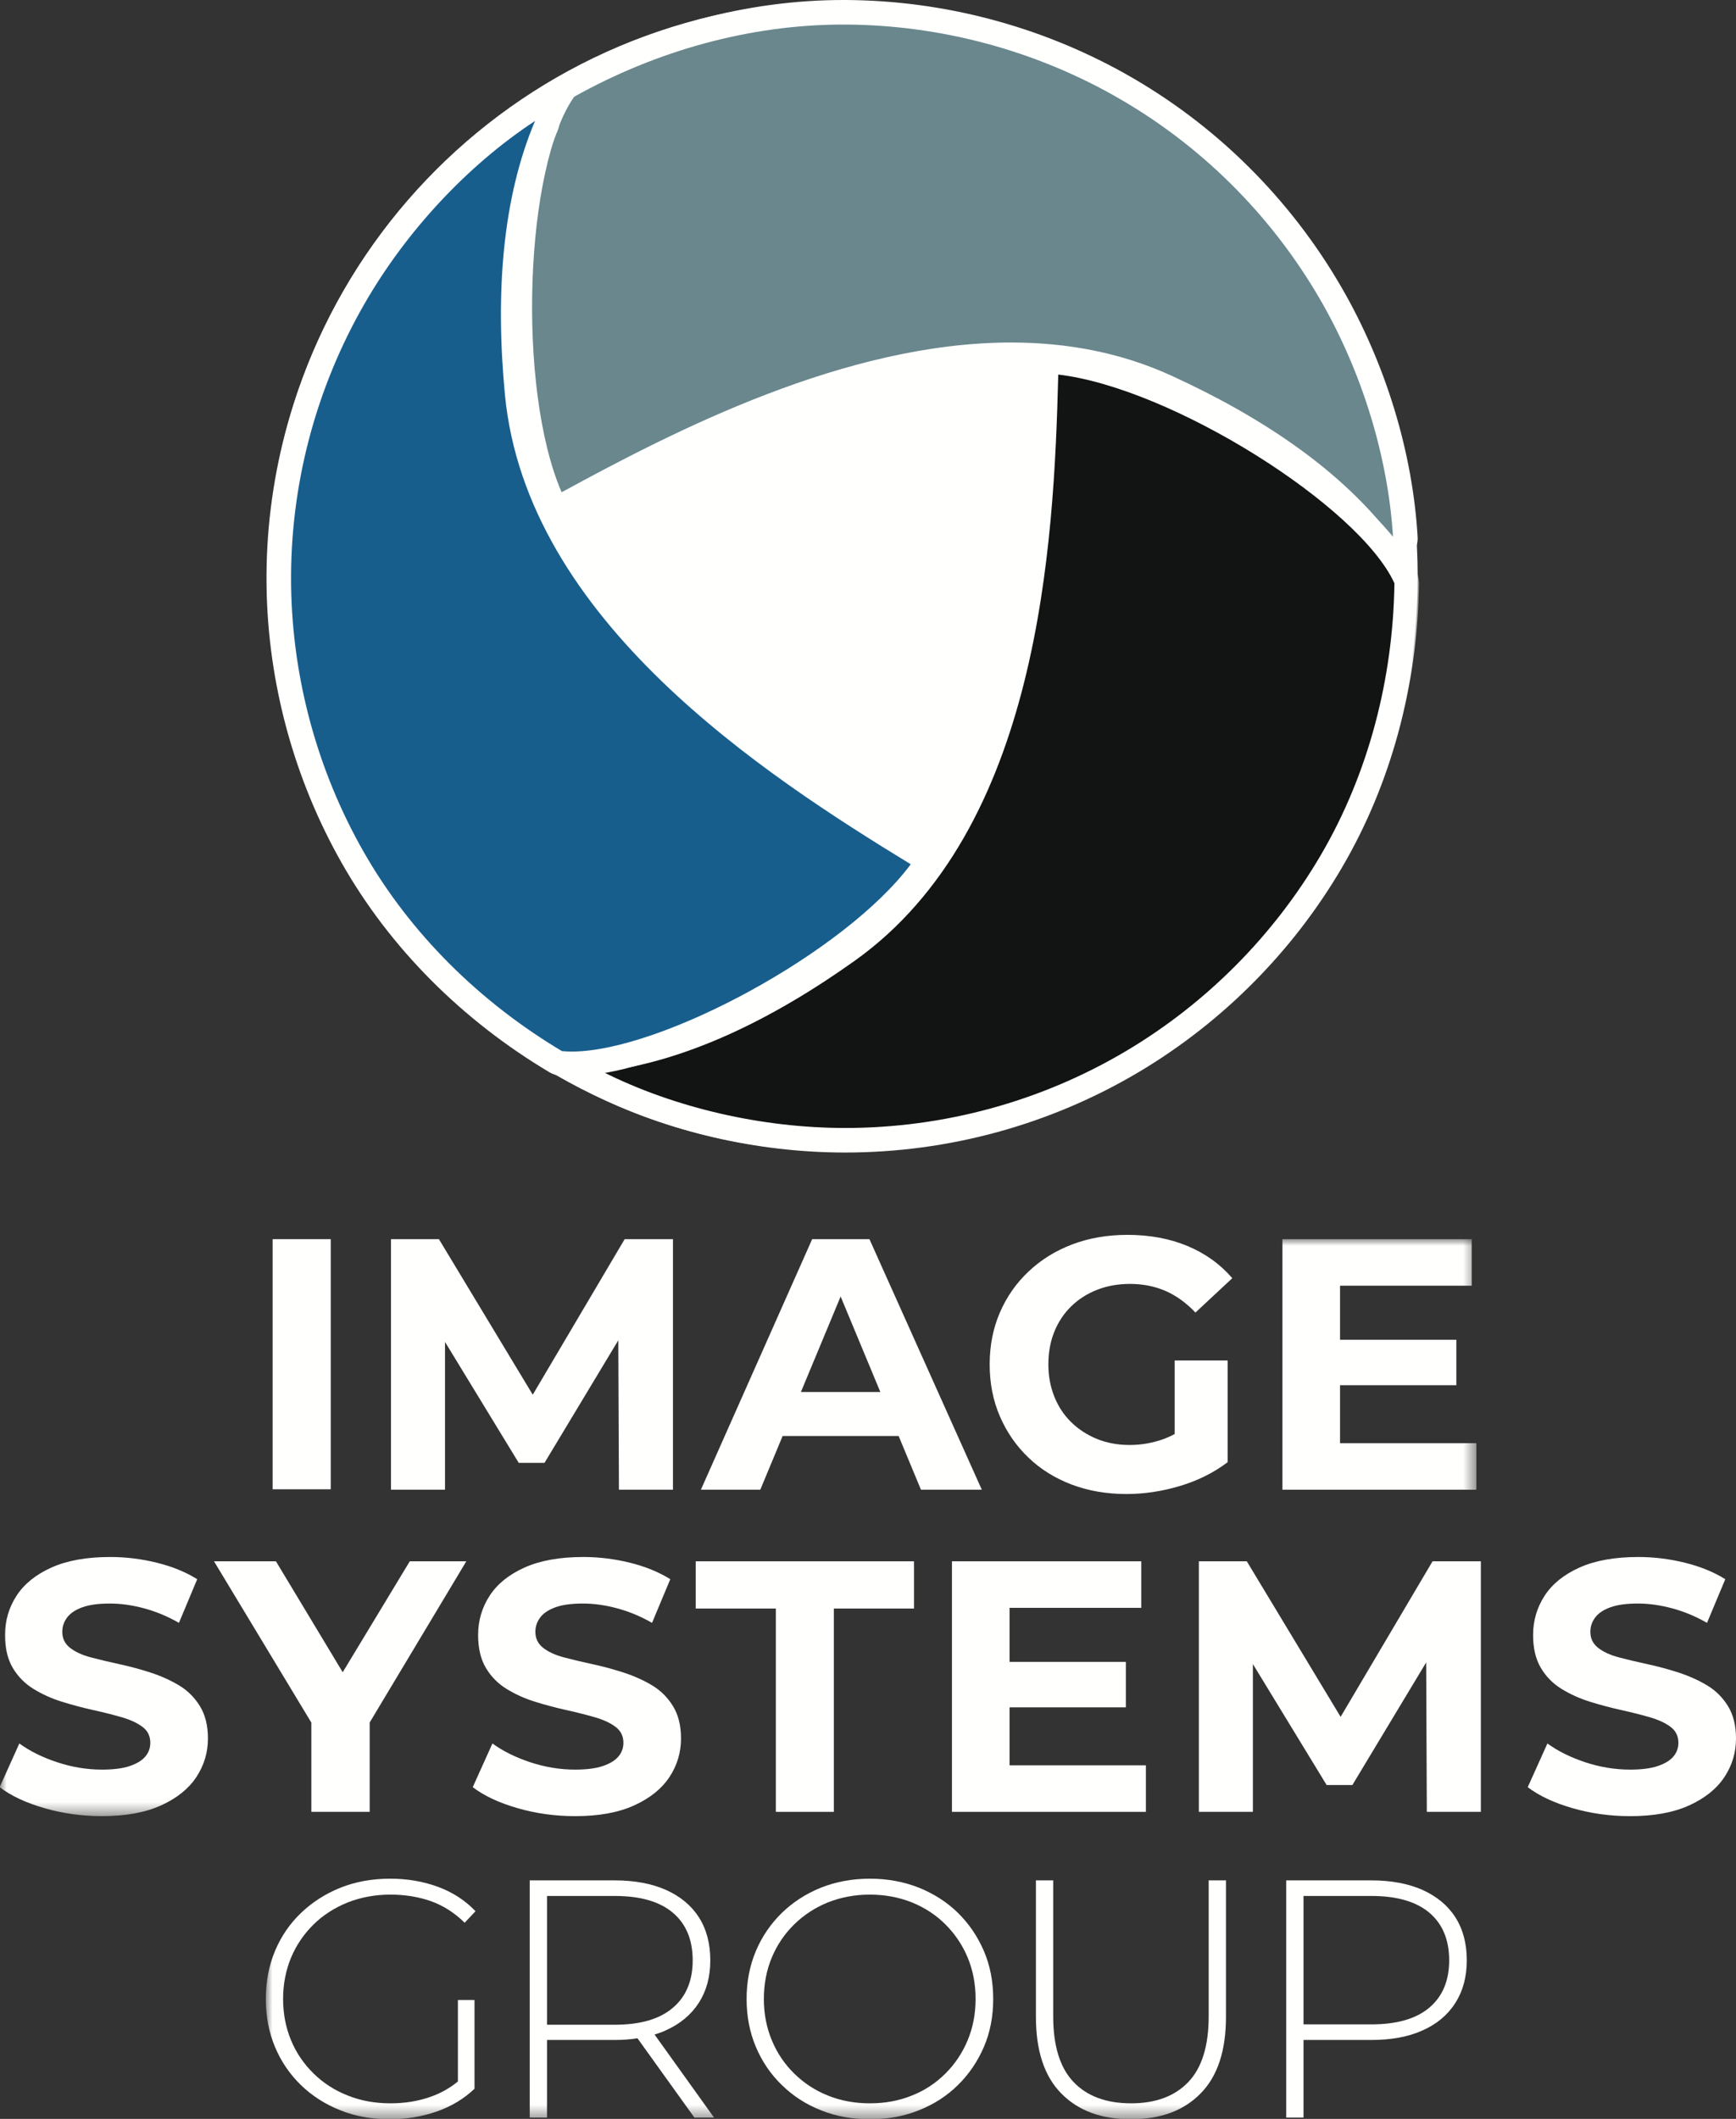 <?xml version="1.0" encoding="UTF-8"?>
<svg width="131.11px" height="160px" viewBox="0 0 131.11 160" version="1.1" xmlns="http://www.w3.org/2000/svg" xmlns:xlink="http://www.w3.org/1999/xlink">
    <rect x="0" y="0" width="131.11" height="160" fill="#333333" stroke="none"/>
    <title>ISAB RGB Vertical neg</title>
    <defs>
        <polygon id="path-1" points="0 0 111.502 0 111.502 43.568 0 43.568"></polygon>
        <polygon id="path-3" points="0 0 87.092 0 87.092 133.571 0 133.571"></polygon>
    </defs>
    <g id="Symbols" stroke="none" stroke-width="1" fill="none" fill-rule="evenodd">
        <g id="Framework/Footer-Desktop" transform="translate(-668, -41)">
            <g id="ISAB-RGB-Vertical-neg" transform="translate(668, 41)">
                <polyline id="Fill-1" fill="#FFFFFE" points="33.609 101.329 39.177 110.462 41.123 110.462 46.696 101.206 46.744 112.489 50.825 112.489 50.825 93.57 47.177 93.57 40.235 105.315 33.15 93.57 29.528 93.57 29.528 112.489 33.609 112.489 33.609 101.329"></polyline>
                <path d="M63.488,97.899 L66.487,105.11 L60.488,105.11 L63.488,97.899 Z M59.106,108.435 L67.87,108.435 L69.555,112.489 L74.151,112.489 L65.664,93.57 L61.338,93.57 L52.934,112.489 L57.42,112.489 L59.106,108.435 L59.106,108.435 Z" id="Fill-2" fill="#FFFFFE"></path>
                <path d="M92.718,102.732 L88.717,102.732 L88.717,108.283 C88.427,108.437 88.135,108.574 87.839,108.678 C87.019,108.967 86.177,109.111 85.312,109.111 C84.411,109.111 83.586,108.958 82.839,108.652 C82.091,108.345 81.442,107.921 80.893,107.381 C80.343,106.841 79.92,106.197 79.623,105.448 C79.325,104.701 79.177,103.894 79.177,103.03 C79.177,102.129 79.325,101.309 79.623,100.57 C79.92,99.831 80.343,99.192 80.893,98.651 C81.442,98.111 82.096,97.692 82.853,97.395 C83.609,97.097 84.438,96.949 85.339,96.949 C86.312,96.949 87.204,97.125 88.015,97.475 C88.826,97.827 89.582,98.372 90.285,99.111 L93.069,96.516 C92.15,95.453 91.019,94.642 89.677,94.084 C88.335,93.525 86.826,93.245 85.15,93.245 C83.636,93.245 82.249,93.485 80.987,93.962 C79.727,94.439 78.627,95.12 77.691,96.003 C76.753,96.885 76.028,97.921 75.515,99.111 C75.001,100.3 74.744,101.606 74.744,103.03 C74.744,104.453 75.001,105.76 75.515,106.948 C76.028,108.138 76.744,109.174 77.663,110.056 C78.582,110.94 79.672,111.62 80.933,112.098 C82.195,112.575 83.573,112.814 85.069,112.814 C86.42,112.814 87.772,112.611 89.123,112.205 C90.474,111.8 91.672,111.201 92.718,110.409 L92.718,102.732" id="Fill-3" fill="#FFFFFE"></path>
                <g id="Group-7" transform="translate(0, 93.57)">
                    <mask id="mask-2" fill="white">
                        <use xlink:href="#path-1"></use>
                    </mask>
                    <g id="Clip-5"></g>
                    <polyline id="Fill-4" fill="#FFFFFE" mask="url(#mask-2)" points="111.502 15.405 101.205 15.405 101.205 11.027 109.989 11.027 109.989 7.594 101.205 7.594 101.205 3.514 111.151 3.514 111.151 0 96.854 0 96.854 18.919 111.502 18.919 111.502 15.405"></polyline>
                    <path d="M13.515,33.689 C12.867,33.302 12.154,32.983 11.38,32.73 C10.605,32.478 9.821,32.267 9.028,32.095 C8.236,31.924 7.515,31.753 6.867,31.581 C6.217,31.411 5.695,31.172 5.299,30.865 C4.902,30.559 4.704,30.153 4.704,29.649 C4.704,29.253 4.825,28.893 5.069,28.568 C5.312,28.243 5.695,27.987 6.217,27.798 C6.74,27.608 7.434,27.514 8.299,27.514 C9.127,27.514 9.992,27.635 10.893,27.879 C11.794,28.122 12.668,28.487 13.515,28.973 L14.894,25.676 C14.029,25.136 13.016,24.721 11.853,24.433 C10.691,24.145 9.515,24 8.326,24 C6.542,24 5.059,24.267 3.88,24.798 C2.7,25.329 1.821,26.041 1.245,26.932 C0.667,27.824 0.38,28.811 0.38,29.892 C0.38,30.883 0.573,31.708 0.96,32.365 C1.348,33.023 1.87,33.554 2.528,33.96 C3.186,34.365 3.907,34.69 4.691,34.933 C5.475,35.176 6.253,35.384 7.028,35.554 C7.803,35.726 8.519,35.906 9.177,36.095 C9.835,36.285 10.362,36.527 10.758,36.825 C11.155,37.122 11.352,37.523 11.352,38.027 C11.352,38.424 11.227,38.771 10.974,39.068 C10.722,39.366 10.33,39.604 9.799,39.784 C9.268,39.965 8.569,40.054 7.704,40.054 C6.569,40.054 5.443,39.87 4.326,39.5 C3.208,39.131 2.254,38.658 1.461,38.081 L-0.026,41.378 C0.821,42.028 1.942,42.555 3.339,42.96 C4.736,43.365 6.191,43.568 7.704,43.568 C9.488,43.568 10.974,43.297 12.164,42.757 C13.353,42.217 14.24,41.505 14.826,40.622 C15.411,39.739 15.704,38.766 15.704,37.703 C15.704,36.729 15.502,35.915 15.096,35.257 C14.691,34.6 14.164,34.077 13.515,33.689" id="Fill-6" fill="#FFFFFE" mask="url(#mask-2)"></path>
                </g>
                <polyline id="Fill-8" fill="#FFFFFE" points="30.948 117.895 25.883 126.271 20.84 117.895 16.163 117.895 23.515 130.076 23.515 136.814 27.92 136.814 27.92 130.066 35.218 117.895 30.948 117.895"></polyline>
                <path d="M50.555,134.192 C51.14,133.31 51.433,132.337 51.433,131.273 C51.433,130.3 51.231,129.485 50.825,128.827 C50.42,128.17 49.893,127.647 49.245,127.259 C48.596,126.872 47.883,126.553 47.109,126.3 C46.334,126.048 45.551,125.837 44.758,125.665 C43.965,125.495 43.244,125.323 42.596,125.151 C41.947,124.981 41.424,124.742 41.028,124.435 C40.632,124.129 40.434,123.724 40.434,123.219 C40.434,122.824 40.555,122.463 40.799,122.138 C41.041,121.814 41.424,121.557 41.947,121.368 C42.469,121.178 43.163,121.084 44.028,121.084 C44.857,121.084 45.722,121.206 46.623,121.449 C47.524,121.692 48.397,122.057 49.245,122.544 L50.623,119.246 C49.758,118.706 48.745,118.292 47.583,118.003 C46.42,117.715 45.244,117.57 44.056,117.57 C42.271,117.57 40.789,117.837 39.609,118.368 C38.429,118.899 37.551,119.611 36.974,120.502 C36.397,121.395 36.109,122.382 36.109,123.462 C36.109,124.454 36.303,125.278 36.69,125.935 C37.078,126.593 37.6,127.125 38.258,127.53 C38.916,127.935 39.636,128.26 40.42,128.503 C41.204,128.746 41.983,128.954 42.758,129.124 C43.532,129.296 44.248,129.477 44.906,129.665 C45.564,129.855 46.092,130.097 46.487,130.395 C46.884,130.692 47.082,131.094 47.082,131.598 C47.082,131.994 46.956,132.341 46.704,132.638 C46.451,132.936 46.06,133.174 45.529,133.354 C44.997,133.535 44.298,133.624 43.433,133.624 C42.299,133.624 41.173,133.44 40.055,133.071 C38.938,132.702 37.983,132.228 37.191,131.651 L35.703,134.949 C36.551,135.598 37.672,136.125 39.069,136.53 C40.465,136.935 41.92,137.139 43.433,137.139 C45.218,137.139 46.704,136.868 47.893,136.328 C49.083,135.787 49.969,135.075 50.555,134.192" id="Fill-9" fill="#FFFFFE"></path>
                <polyline id="Fill-10" fill="#FFFFFE" points="62.975 136.814 62.975 121.462 69.029 121.462 69.029 117.895 52.542 117.895 52.542 121.462 58.596 121.462 58.596 136.814 62.975 136.814"></polyline>
                <polyline id="Fill-11" fill="#FFFFFE" points="76.246 128.922 85.03 128.922 85.03 125.489 76.246 125.489 76.246 121.409 86.192 121.409 86.192 117.895 71.895 117.895 71.895 136.814 86.543 136.814 86.543 133.3 76.246 133.3 76.246 128.922"></polyline>
                <polyline id="Fill-12" fill="#FFFFFE" points="101.249 129.64 94.164 117.895 90.543 117.895 90.543 136.814 94.623 136.814 94.623 125.654 100.192 134.787 102.138 134.787 107.711 125.53 107.759 136.814 111.84 136.814 111.84 117.895 108.192 117.895 101.249 129.64"></polyline>
                <path d="M130.503,128.827 C130.097,128.17 129.57,127.647 128.921,127.259 C128.273,126.872 127.56,126.553 126.786,126.3 C126.011,126.048 125.227,125.837 124.435,125.665 C123.642,125.495 122.921,125.323 122.273,125.151 C121.624,124.981 121.101,124.742 120.705,124.435 C120.308,124.129 120.11,123.724 120.11,123.219 C120.11,122.824 120.232,122.463 120.475,122.138 C120.718,121.814 121.101,121.557 121.624,121.368 C122.146,121.178 122.84,121.084 123.705,121.084 C124.534,121.084 125.399,121.206 126.3,121.449 C127.201,121.692 128.074,122.057 128.921,122.544 L130.3,119.246 C129.435,118.706 128.422,118.292 127.259,118.003 C126.097,117.715 124.921,117.57 123.732,117.57 C121.948,117.57 120.466,117.837 119.286,118.368 C118.106,118.899 117.227,119.611 116.651,120.502 C116.074,121.395 115.786,122.382 115.786,123.462 C115.786,124.454 115.979,125.278 116.367,125.935 C116.755,126.593 117.276,127.125 117.934,127.53 C118.593,127.935 119.313,128.26 120.097,128.503 C120.881,128.746 121.659,128.954 122.435,129.124 C123.209,129.296 123.925,129.477 124.583,129.665 C125.241,129.855 125.768,130.097 126.164,130.395 C126.561,130.692 126.759,131.094 126.759,131.598 C126.759,131.994 126.633,132.341 126.38,132.638 C126.128,132.936 125.737,133.174 125.205,133.354 C124.674,133.535 123.975,133.624 123.11,133.624 C121.975,133.624 120.849,133.44 119.732,133.071 C118.615,132.702 117.66,132.228 116.867,131.651 L115.381,134.949 C116.227,135.598 117.348,136.125 118.745,136.53 C120.142,136.935 121.597,137.139 123.11,137.139 C124.894,137.139 126.38,136.868 127.57,136.328 C128.759,135.787 129.647,135.075 130.232,134.192 C130.817,133.31 131.11,132.337 131.11,131.273 C131.11,130.3 130.908,129.485 130.503,128.827" id="Fill-13" fill="#FFFFFE"></path>
                <polygon id="Fill-14" fill="#FFFFFE" points="20.59 112.456 24.98 112.456 24.98 93.57 20.59 93.57"></polygon>
                <path d="M63.632,86.037 C40.192,86.037 21.122,66.967 21.122,43.527 C21.122,20.087 40.192,1.017 63.632,1.017 C87.073,1.017 106.142,20.087 106.142,43.527 C106.142,66.967 87.073,86.037 63.632,86.037" id="Fill-15" fill="#FFFFFE"></path>
                <path d="M63.632,0.089 C39.681,0.089 20.195,19.575 20.195,43.527 C20.195,67.479 39.681,86.965 63.632,86.965 C87.584,86.965 107.07,67.479 107.07,43.527 C107.07,19.575 87.584,0.089 63.632,0.089 Z M63.632,1.945 C86.598,1.945 105.215,20.562 105.215,43.527 C105.215,66.492 86.598,85.109 63.632,85.109 C40.667,85.109 22.05,66.492 22.05,43.527 C22.05,20.562 40.667,1.945 63.632,1.945 L63.632,1.945 Z" id="Fill-16" fill="#FFFFFE"></path>
                <path d="M105.213,41.59 C104.928,41.59 104.652,41.458 104.473,41.221 C101.013,36.639 95.495,32.596 88.071,29.204 C84.566,27.603 80.626,26.79 76.361,26.79 C63.411,26.79 49.531,34.352 42.86,37.986 C42.723,38.061 42.57,38.099 42.416,38.099 C42.315,38.099 42.212,38.082 42.114,38.048 C41.868,37.963 41.668,37.778 41.565,37.539 C38.104,29.52 38.692,12.264 42.613,6.764 C42.693,6.653 42.796,6.56 42.916,6.493 C49.43,2.852 56.613,0.928 63.688,0.928 L63.96,0.928 C71.109,0.979 78.192,2.845 84.44,6.325 L84.563,6.395 C91.189,10.114 96.712,15.581 100.536,22.202 C103.789,27.837 105.779,34.374 106.139,40.608 C106.163,41.016 105.917,41.392 105.533,41.532 C105.428,41.571 105.32,41.59 105.213,41.59" id="Fill-17" fill="#69878C"></path>
                <path d="M63.689,0 C56.454,0 49.115,1.965 42.463,5.684 C42.224,5.817 42.017,6.003 41.858,6.226 C37.717,12.033 37.085,29.502 40.713,37.906 C40.92,38.385 41.318,38.755 41.812,38.925 C42.008,38.993 42.213,39.027 42.416,39.027 C42.724,39.027 43.029,38.95 43.304,38.8 C49.907,35.203 63.648,27.718 76.358,27.718 C80.493,27.718 84.303,28.502 87.685,30.048 C94.967,33.375 100.366,37.323 103.732,41.78 C104.09,42.254 104.643,42.517 105.213,42.517 C105.427,42.517 105.644,42.48 105.853,42.403 C106.62,42.121 107.112,41.371 107.065,40.555 C106.697,34.179 104.663,27.496 101.339,21.738 C97.433,14.973 91.788,9.387 85.013,5.584 L84.904,5.522 C78.507,1.959 71.272,0.052 63.966,0.001 L63.689,0 Z M63.688,1.855 C63.777,1.855 63.865,1.856 63.953,1.856 C70.948,1.905 77.876,3.731 83.989,7.136 L84.105,7.202 C90.59,10.842 95.993,16.189 99.732,22.666 C102.86,28.083 104.86,34.545 105.213,40.662 C101.406,35.621 95.474,31.567 88.457,28.36 C84.585,26.591 80.494,25.863 76.36,25.863 C63.864,25.862 50.963,32.515 42.416,37.171 C38.998,29.252 39.658,12.506 43.368,7.303 C49.574,3.834 56.618,1.855 63.688,1.855 L63.688,1.855 Z" id="Fill-18" fill="#FFFFFE"></path>
                <path d="M63.826,86.101 C57.319,86.101 50.663,84.556 45.085,81.751 C44.72,81.567 44.518,81.166 44.587,80.764 C44.657,80.361 44.982,80.052 45.387,80.001 C51.085,79.296 57.345,76.539 63.995,71.805 C78.165,61.72 78.726,39.121 78.995,28.261 C79.001,28 79.117,27.754 79.314,27.584 C79.484,27.436 79.7,27.357 79.922,27.357 C79.958,27.357 79.994,27.359 80.03,27.363 C88.704,28.375 103.355,37.512 106.157,43.658 C106.214,43.783 106.242,43.918 106.24,44.056 C106.135,51.618 104.164,58.882 100.538,65.062 C96.919,71.229 91.762,76.43 85.624,80.101 L85.5,80.173 C78.969,84.05 71.473,86.101 63.826,86.101" id="Fill-19" fill="#121414"></path>
                <g id="Group-26" transform="translate(20.076, 26.429)">
                    <mask id="mask-4" fill="white">
                        <use xlink:href="#path-3"></use>
                    </mask>
                    <g id="Clip-21"></g>
                    <path d="M59.846,0 C59.402,0 58.97,0.16 58.63,0.454 C58.236,0.796 58.005,1.288 57.992,1.809 C57.809,9.189 57.376,17.067 55.464,24.673 C53.16,33.843 49.094,40.554 43.381,44.621 C36.858,49.264 30.741,51.965 25.197,52.652 C24.387,52.752 23.737,53.371 23.597,54.177 C23.458,54.982 23.862,55.783 24.592,56.15 C30.298,59.02 37.101,60.6 43.751,60.6 C51.562,60.6 59.223,58.504 65.903,54.539 L66.012,54.475 C72.296,50.717 77.565,45.404 81.262,39.103 C84.969,32.785 86.985,25.363 87.092,17.639 C87.096,17.365 87.039,17.094 86.925,16.844 C83.967,10.354 69.154,1.073 60.062,0.013 C59.989,0.004 59.918,0 59.846,0 Z M59.847,1.855 C68.414,2.854 82.586,11.799 85.237,17.614 C85.137,24.811 83.285,31.989 79.662,38.164 C76.122,44.197 71.077,49.284 65.072,52.875 L64.956,52.943 C58.561,56.739 51.229,58.745 43.751,58.745 C37.495,58.745 30.899,57.245 25.425,54.493 C31.694,53.717 38.171,50.606 44.457,46.133 C58.41,36.201 59.526,14.803 59.847,1.855 L59.847,1.855 Z" id="Fill-20" fill="#FFFFFE" mask="url(#mask-4)"></path>
                    <path d="M3.608,118.885 C4.337,118.169 5.207,117.619 6.192,117.222 C7.177,116.838 8.252,116.634 9.416,116.634 C10.503,116.634 11.513,116.8 12.447,117.12 C13.381,117.452 14.238,117.99 15.018,118.758 L15.837,117.887 C15.057,117.069 14.11,116.455 12.997,116.045 C11.884,115.636 10.682,115.431 9.39,115.431 C8.021,115.431 6.78,115.661 5.642,116.109 C4.503,116.57 3.518,117.197 2.661,118.015 C1.804,118.834 1.152,119.793 0.691,120.894 C0.23,121.994 0,123.209 0,124.514 C0,125.832 0.23,127.034 0.691,128.134 C1.152,129.234 1.804,130.194 2.648,131.012 C3.493,131.831 4.491,132.471 5.629,132.919 C6.767,133.379 8.021,133.597 9.364,133.597 C10.592,133.597 11.769,133.405 12.882,133.021 C13.995,132.637 14.955,132.061 15.761,131.294 L15.761,124.591 L14.507,124.591 L14.507,130.744 C13.867,131.269 13.164,131.652 12.422,131.908 C11.475,132.241 10.477,132.394 9.416,132.394 C8.252,132.394 7.177,132.202 6.192,131.806 C5.207,131.422 4.337,130.859 3.608,130.143 C2.879,129.426 2.303,128.595 1.906,127.636 C1.51,126.689 1.305,125.64 1.305,124.514 C1.305,123.388 1.51,122.352 1.906,121.393 C2.303,120.446 2.879,119.601 3.608,118.885" id="Fill-22" fill="#FFFFFE" mask="url(#mask-4)"></path>
                    <path d="M21.237,126.459 L21.237,116.736 L26.354,116.736 C28.286,116.736 29.744,117.159 30.742,118.002 C31.74,118.847 32.239,120.049 32.239,121.597 C32.239,123.132 31.74,124.335 30.742,125.179 C29.744,126.036 28.286,126.459 26.354,126.459 L21.237,126.459 Z M30.217,126.88 C31.292,126.395 32.123,125.704 32.699,124.808 C33.275,123.913 33.569,122.851 33.569,121.597 C33.569,120.318 33.275,119.231 32.699,118.335 C32.123,117.44 31.292,116.762 30.217,116.276 C29.143,115.803 27.851,115.559 26.354,115.559 L19.932,115.559 L19.932,133.469 L21.237,133.469 L21.237,127.61 L26.354,127.61 C26.955,127.61 27.531,127.571 28.068,127.482 L32.367,133.469 L33.85,133.469 L29.36,127.201 C29.655,127.111 29.949,127.009 30.217,126.88 L30.217,126.88 Z" id="Fill-23" fill="#FFFFFE" mask="url(#mask-4)"></path>
                    <path d="M53.004,127.636 C52.607,128.595 52.044,129.426 51.328,130.143 C50.611,130.859 49.767,131.422 48.795,131.806 C47.823,132.202 46.761,132.394 45.623,132.394 C44.484,132.394 43.422,132.202 42.45,131.806 C41.478,131.422 40.633,130.859 39.904,130.143 C39.175,129.426 38.612,128.595 38.216,127.636 C37.819,126.689 37.614,125.64 37.614,124.514 C37.614,123.375 37.819,122.326 38.216,121.38 C38.612,120.433 39.175,119.601 39.904,118.885 C40.633,118.169 41.478,117.619 42.45,117.222 C43.422,116.838 44.484,116.634 45.623,116.634 C46.761,116.634 47.823,116.838 48.795,117.222 C49.767,117.619 50.611,118.169 51.328,118.885 C52.044,119.601 52.607,120.433 53.004,121.38 C53.4,122.326 53.605,123.375 53.605,124.514 C53.605,125.64 53.4,126.689 53.004,127.636 Z M52.275,118.015 C51.443,117.197 50.458,116.57 49.32,116.109 C48.181,115.661 46.953,115.431 45.623,115.431 C44.292,115.431 43.064,115.661 41.925,116.109 C40.787,116.57 39.802,117.209 38.958,118.028 C38.113,118.86 37.461,119.819 37,120.92 C36.54,122.019 36.31,123.222 36.31,124.514 C36.31,125.819 36.54,127.009 37,128.109 C37.461,129.209 38.113,130.181 38.958,131 C39.802,131.831 40.787,132.471 41.925,132.919 C43.064,133.379 44.292,133.597 45.623,133.597 C46.953,133.597 48.181,133.379 49.32,132.919 C50.458,132.471 51.443,131.831 52.275,131.012 C53.106,130.194 53.758,129.234 54.232,128.134 C54.705,127.034 54.935,125.832 54.935,124.514 C54.935,123.209 54.705,121.994 54.232,120.894 C53.758,119.793 53.106,118.834 52.275,118.015 L52.275,118.015 Z" id="Fill-24" fill="#FFFFFE" mask="url(#mask-4)"></path>
                    <path d="M71.209,125.819 C71.209,128.057 70.698,129.708 69.674,130.783 C68.651,131.857 67.205,132.394 65.35,132.394 C63.47,132.394 62.024,131.857 61.001,130.783 C59.977,129.708 59.466,128.057 59.466,125.819 L59.466,115.559 L58.161,115.559 L58.161,125.87 C58.161,128.429 58.8,130.36 60.08,131.652 C61.359,132.957 63.111,133.597 65.325,133.597 C67.564,133.597 69.316,132.957 70.595,131.652 C71.875,130.36 72.514,128.429 72.514,125.87 L72.514,115.559 L71.209,115.559 L71.209,125.819" id="Fill-25" fill="#FFFFFE" mask="url(#mask-4)"></path>
                </g>
                <path d="M107.951,151.596 C106.953,152.44 105.495,152.862 103.564,152.862 L98.447,152.862 L98.447,143.165 L103.564,143.165 C105.495,143.165 106.953,143.588 107.951,144.431 C108.949,145.276 109.448,146.478 109.448,148.026 C109.448,149.561 108.949,150.751 107.951,151.596 Z M107.427,142.705 C106.352,142.232 105.06,141.988 103.564,141.988 L97.141,141.988 L97.141,159.898 L98.447,159.898 L98.447,154.039 L103.564,154.039 C105.06,154.039 106.352,153.809 107.427,153.322 C108.501,152.849 109.333,152.158 109.908,151.25 C110.484,150.354 110.778,149.28 110.778,148.026 C110.778,146.747 110.484,145.66 109.908,144.764 C109.333,143.869 108.501,143.191 107.427,142.705 L107.427,142.705 Z" id="Fill-27" fill="#FFFFFE"></path>
                <path d="M43.184,80.332 C42.895,80.332 42.615,80.319 42.352,80.294 C42.216,80.281 42.084,80.238 41.966,80.167 C35.469,76.295 30.164,70.955 26.625,64.725 C23.093,58.508 21.169,51.442 21.059,44.291 L21.057,44.149 C20.966,36.551 22.938,29.034 26.761,22.413 C30.014,16.778 34.68,11.786 39.899,8.357 C40.054,8.255 40.232,8.205 40.408,8.205 C40.62,8.205 40.831,8.277 41.003,8.42 C41.316,8.682 41.422,9.117 41.263,9.494 C39.025,14.781 38.283,21.581 39.057,29.706 C40.706,47.022 59.996,58.806 69.267,64.469 C69.49,64.605 69.645,64.828 69.694,65.084 C69.744,65.34 69.683,65.605 69.528,65.815 C64.48,72.598 50.446,80.332 43.184,80.332" id="Fill-28" fill="#175E8D"></path>
                <path d="M40.408,7.277 C40.055,7.277 39.7,7.378 39.39,7.582 C34.052,11.088 29.282,16.191 25.957,21.949 C22.051,28.714 20.036,36.396 20.13,44.164 L20.131,44.291 C20.243,51.611 22.21,58.831 25.819,65.183 C29.437,71.553 34.856,77.01 41.491,80.964 C41.727,81.105 41.991,81.191 42.264,81.217 C42.556,81.245 42.865,81.26 43.184,81.26 C50.664,81.26 65.094,73.327 70.272,66.368 C70.583,65.95 70.704,65.42 70.605,64.908 C70.506,64.396 70.196,63.949 69.751,63.678 C63.451,59.829 56.845,55.516 51.214,50.057 C44.425,43.477 40.645,36.6 39.98,29.618 C39.221,21.648 39.94,14.999 42.117,9.856 C42.435,9.103 42.224,8.231 41.597,7.707 C41.254,7.422 40.832,7.277 40.408,7.277 Z M40.408,9.133 C37.946,14.95 37.402,22.114 38.133,29.794 C39.757,46.844 57.731,58.509 68.784,65.261 C63.826,71.923 49.89,79.404 43.184,79.404 C42.925,79.404 42.677,79.393 42.441,79.37 C36.258,75.686 30.968,70.492 27.432,64.267 C23.977,58.185 22.094,51.272 21.986,44.276 L21.985,44.142 C21.895,36.706 23.825,29.353 27.564,22.876 C30.692,17.459 35.288,12.496 40.408,9.133 L40.408,9.133 Z" id="Fill-29" fill="#FFFFFE"></path>
            </g>
        </g>
    </g>
</svg>